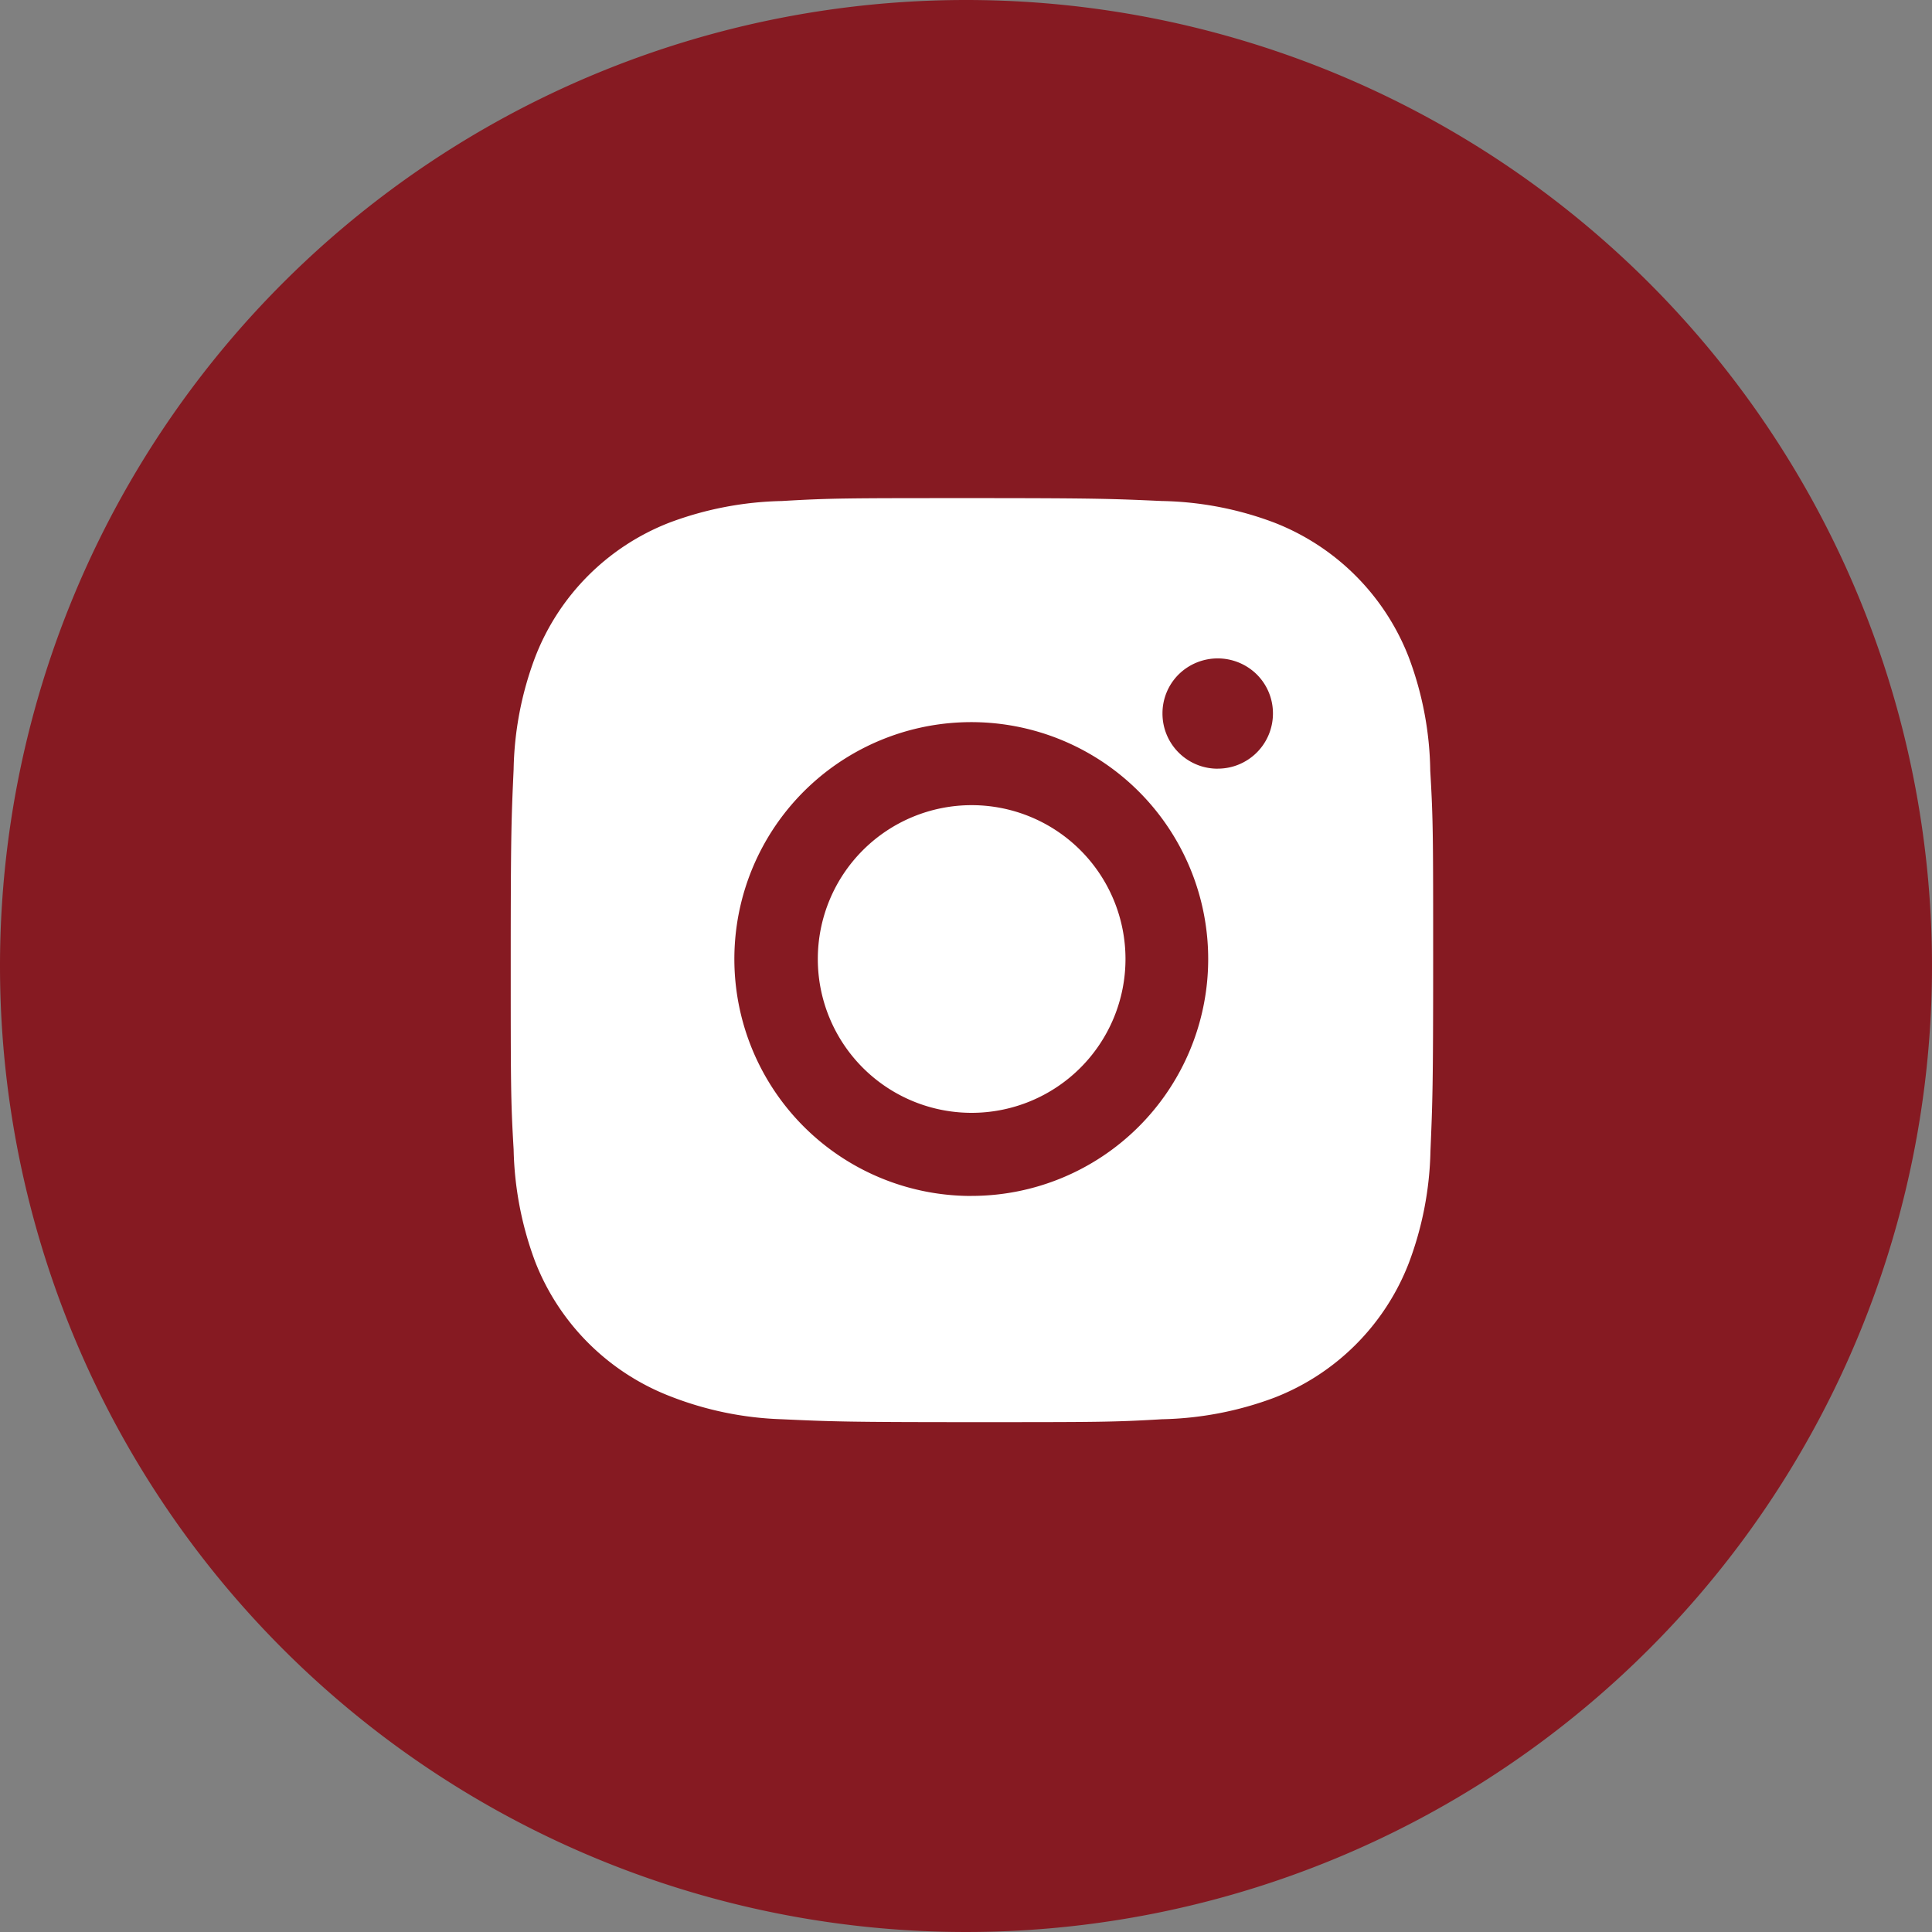<svg id="Group_393" data-name="Group 393" xmlns="http://www.w3.org/2000/svg" width="40" height="40" viewBox="0 0 40 40">
  <rect x="0" y="0" width="40" height="40" fill="#808080" stroke="none"/>
  <g id="Group_392" data-name="Group 392">
    <path id="Path_111" data-name="Path 111" d="M20,0A20,20,0,1,1,0,20,20,20,0,0,1,20,0Z" fill="#861a22"/>
    <path id="Path_112" data-name="Path 112" d="M739.916,472.522a6.917,6.917,0,0,0-.444-2.35,4.885,4.885,0,0,0-2.794-2.794,6.924,6.924,0,0,0-2.317-.444c-1.021-.046-1.346-.06-3.934-.06s-2.923,0-3.934.06a7.026,7.026,0,0,0-2.32.444,4.868,4.868,0,0,0-2.791,2.794,6.919,6.919,0,0,0-.444,2.317c-.046,1.021-.06,1.342-.06,3.934s0,2.92.06,3.934a7.04,7.04,0,0,0,.444,2.32,4.894,4.894,0,0,0,2.794,2.791,6.93,6.93,0,0,0,2.317.477c1.021.047,1.346.06,3.934.06s2.923,0,3.934-.06a7.023,7.023,0,0,0,2.32-.444,4.875,4.875,0,0,0,2.791-2.79,6.952,6.952,0,0,0,.448-2.32c.043-1.021.056-1.346.056-3.934S739.976,473.536,739.916,472.522Zm-9.5,8.8a4.905,4.905,0,1,1,3.467-1.438A4.9,4.9,0,0,1,730.421,481.321Zm5.1-8.846a1.141,1.141,0,0,1-1.144-1.143,1.134,1.134,0,0,1,.335-.809,1.152,1.152,0,0,1,1.617,0,1.135,1.135,0,0,1,.335.809A1.141,1.141,0,0,1,735.518,472.475Z" transform="translate(-710.304 -456.561)" fill="#fff"/>
  </g>
  <path id="Path_113" data-name="Path 113" d="M725.982,475.162a3.185,3.185,0,1,0-3.185-3.185A3.184,3.184,0,0,0,725.982,475.162Z" transform="translate(-705.865 -452.122)" fill="#fff"/>
</svg>
